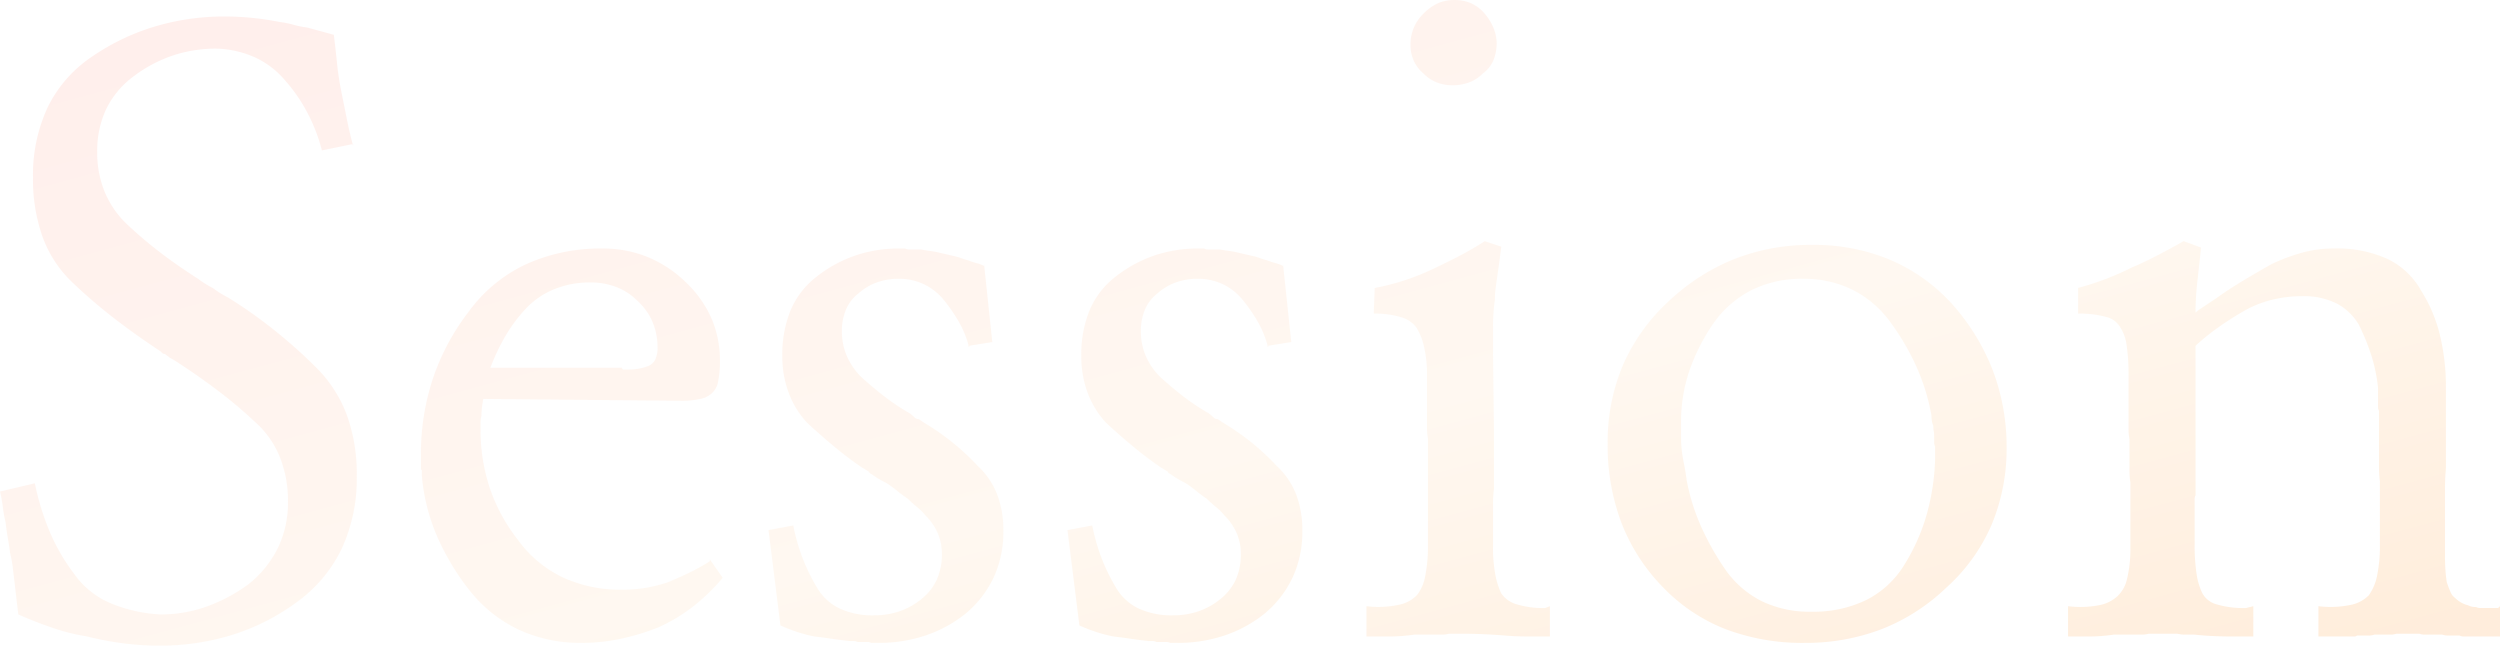 <svg xmlns="http://www.w3.org/2000/svg" xmlns:xlink="http://www.w3.org/1999/xlink" width="427.982" height="110.528" viewBox="0 0 427.982 110.528">
  <defs>
    <linearGradient id="linear-gradient" x2="1" y2="0.936" gradientUnits="objectBoundingBox">
      <stop offset="0" stop-color="#ffbcb1"/>
      <stop offset="0.618" stop-color="#ffe4c7"/>
      <stop offset="1" stop-color="#ffb972"/>
    </linearGradient>
  </defs>
  <path id="Path_116296" data-name="Path 116296" d="M64.37-84.309l-5.338,1.1a28.973,28.973,0,0,0-2.355-6.2,27.433,27.433,0,0,0-3.768-5.573,14.956,14.956,0,0,0-5.181-4.082,17.3,17.3,0,0,0-6.751-1.57,23.428,23.428,0,0,0-7.458,1.177,23.428,23.428,0,0,0-6.673,3.532,15.368,15.368,0,0,0-4.71,5.574,16.813,16.813,0,0,0-1.57,7.458A17.483,17.483,0,0,0,21.9-75.988a16.077,16.077,0,0,0,3.847,5.495A71.748,71.748,0,0,0,31.4-65.7q2.983,2.276,6.437,4.474.628.471,1.256.863t1.256.707q.628.471,1.256.863t1.256.707a80.352,80.352,0,0,1,7.929,5.573A86.459,86.459,0,0,1,58.09-46a22.473,22.473,0,0,1,5.181,8.007A29.554,29.554,0,0,1,65-27.475a28.6,28.6,0,0,1-2.59,12.482,24.163,24.163,0,0,1-7.772,9.184A37.34,37.34,0,0,1,43.568-.236,41.8,41.8,0,0,1,31.243,1.57a48.719,48.719,0,0,1-6.2-.392A53.743,53.743,0,0,1,18.84,0a35.533,35.533,0,0,1-5.966-1.491Q9.891-2.512,7.065-3.768q-.157-1.256-.314-2.59T6.437-9.106Q6.28-10.362,6.123-11.7a20.59,20.59,0,0,0-.471-2.59q-.157-1.256-.392-2.591t-.392-2.747a20.589,20.589,0,0,1-.471-2.59,20.589,20.589,0,0,0-.471-2.591l5.966-1.413a43.813,43.813,0,0,0,2.59,8.4,33.538,33.538,0,0,0,4.161,7.143A14.543,14.543,0,0,0,22.765-5.73,25.524,25.524,0,0,0,31.4-3.768,23.34,23.34,0,0,0,39.25-5.1a28.346,28.346,0,0,0,7.222-3.847,18.274,18.274,0,0,0,5.024-6.2,17.813,17.813,0,0,0,1.727-7.929,20.143,20.143,0,0,0-1.413-7.693,15.989,15.989,0,0,0-4.239-5.966,75.883,75.883,0,0,0-6.123-5.181q-3.3-2.512-6.908-4.867-.471-.314-.864-.549t-.707-.392a2.572,2.572,0,0,0-.392-.314,2.573,2.573,0,0,1-.392-.314.64.64,0,0,1-.471-.157l-.314-.314Q27.318-51.5,23.55-54.4a90.255,90.255,0,0,1-7.222-6.2,20.318,20.318,0,0,1-5.1-7.771A29.15,29.15,0,0,1,9.577-78.5a27.41,27.41,0,0,1,2.512-12.089,22.062,22.062,0,0,1,7.536-8.635,38.488,38.488,0,0,1,10.754-5.181,41.4,41.4,0,0,1,12.011-1.727q2.355,0,4.71.235t4.71.706a15.624,15.624,0,0,1,2.355.471,15.625,15.625,0,0,0,2.355.471q1.1.314,2.277.628t2.276.628q.314,2.512.55,4.867t.707,4.71l.942,4.71q.471,2.355,1.1,4.71Zm61.073,71.121,2.2,3.14a32.438,32.438,0,0,1-5.1,4.946,29.281,29.281,0,0,1-5.887,3.533A39.7,39.7,0,0,1,110.214.392a32.13,32.13,0,0,1-6.751.706,25.1,25.1,0,0,1-10.6-2.2,23.513,23.513,0,0,1-8.4-6.594,41.748,41.748,0,0,1-5.73-9.5,33.4,33.4,0,0,1-2.59-10.284v-.942a.533.533,0,0,1-.157-.393v-2.276a40.943,40.943,0,0,1,2.041-13.031,39.17,39.17,0,0,1,6.123-11.461,25.484,25.484,0,0,1,9.891-8.164,30.856,30.856,0,0,1,13.031-2.669A20.312,20.312,0,0,1,114.688-65a20.534,20.534,0,0,1,6.515,4.239,19.275,19.275,0,0,1,4.475,6.2A18.25,18.25,0,0,1,127.17-47.1a16.2,16.2,0,0,1-.314,3.454,3.48,3.48,0,0,1-1.1,2.041,4.046,4.046,0,0,1-1.963.942,14.246,14.246,0,0,1-3.218.314l-33.912-.314q-.157.785-.236,1.492a12.113,12.113,0,0,0-.078,1.335,4.868,4.868,0,0,0-.157,1.177v1.178a31.572,31.572,0,0,0,1.57,10.048,29.988,29.988,0,0,0,4.867,8.949,20.128,20.128,0,0,0,7.614,6.358,23.373,23.373,0,0,0,10.127,2.119,24.868,24.868,0,0,0,4.082-.314,24.8,24.8,0,0,0,3.768-.942q1.884-.785,3.689-1.648a33.494,33.494,0,0,0,3.533-1.963ZM87.763-46h22.608q.157.314.235.314h.864a10.08,10.08,0,0,0,1.805-.157,8.54,8.54,0,0,0,1.648-.471,2.2,2.2,0,0,0,1.178-1.1,4.574,4.574,0,0,0,.393-2.041,11.165,11.165,0,0,0-.864-4.4,10.236,10.236,0,0,0-2.59-3.611,10.272,10.272,0,0,0-3.611-2.355,12.141,12.141,0,0,0-4.4-.785,16.178,16.178,0,0,0-6.28,1.177,13.8,13.8,0,0,0-4.867,3.376,26.3,26.3,0,0,0-3.533,4.789,36.283,36.283,0,0,0-2.59,5.573Zm84.623-17.741L173.8-50.4l-3.925.628v.157h-.157v-.314a17.729,17.729,0,0,0-1.727-4.082,27.889,27.889,0,0,0-2.512-3.611,9.8,9.8,0,0,0-3.376-2.669,9.846,9.846,0,0,0-4.317-.942,10.948,10.948,0,0,0-3.768.628,9.664,9.664,0,0,0-3.14,1.884,6.838,6.838,0,0,0-2.12,2.748,9.277,9.277,0,0,0-.706,3.689,10.6,10.6,0,0,0,.863,4.318,11.536,11.536,0,0,0,2.434,3.533q1.727,1.57,3.611,3.062a39.887,39.887,0,0,0,4.239,2.9,4.125,4.125,0,0,1,.628.392,5.9,5.9,0,0,1,.628.55,1.23,1.23,0,0,0,.314.236,1.093,1.093,0,0,0,.471.078,1.23,1.23,0,0,0,.314.236,1.23,1.23,0,0,1,.314.236,42.617,42.617,0,0,1,5.024,3.454,40.6,40.6,0,0,1,4.4,4.082,13.1,13.1,0,0,1,3.3,4.789,17.036,17.036,0,0,1,1.1,6.358,18.527,18.527,0,0,1-1.648,7.929,18.178,18.178,0,0,1-4.788,6.2,22.236,22.236,0,0,1-6.908,3.768A25.157,25.157,0,0,1,154.331,1.1h-1.256a1.393,1.393,0,0,0-.628-.157H150.72a1.393,1.393,0,0,0-.628-.157h-.628q-1.57-.157-3.14-.392T143.341,0a24.82,24.82,0,0,1-2.983-.785q-1.413-.471-2.826-1.1l-2.041-16.328L139.73-19a33.625,33.625,0,0,0,1.648,5.731,33.358,33.358,0,0,0,2.434,4.945,8.95,8.95,0,0,0,3.846,3.533,13.421,13.421,0,0,0,5.888,1.177,13.349,13.349,0,0,0,4.4-.707,12.236,12.236,0,0,0,3.768-2.12,9.18,9.18,0,0,0,2.591-3.3,10.459,10.459,0,0,0,.863-4.4,8.872,8.872,0,0,0-.706-3.533,9.779,9.779,0,0,0-2.12-3.061,9.02,9.02,0,0,0-1.413-1.413,19.118,19.118,0,0,1-1.57-1.413q-.942-.628-1.805-1.334t-1.805-1.334q-.628-.314-1.178-.628t-1.02-.628a1.827,1.827,0,0,0-.471-.314,1.027,1.027,0,0,1-.471-.471,5.132,5.132,0,0,1-.549-.314,5.132,5.132,0,0,0-.549-.314q-2.512-1.727-4.867-3.689t-4.553-4a15.452,15.452,0,0,1-3.14-5.1,17.829,17.829,0,0,1-1.1-6.358,19.988,19.988,0,0,1,1.413-7.772,14.2,14.2,0,0,1,4.4-5.73,22.754,22.754,0,0,1,6.516-3.611,23.055,23.055,0,0,1,7.771-1.256h.942a1.265,1.265,0,0,0,.549.157h2.119q.785.157,1.413.235t1.413.236q.628.157,1.335.314t1.335.314a9.135,9.135,0,0,1,1.413.393,11.565,11.565,0,0,0,1.256.392,11.133,11.133,0,0,0,1.413.471,6.137,6.137,0,0,1,1.256.471Zm51.182,0L224.981-50.4l-3.925.628v.157H220.9v-.314a17.729,17.729,0,0,0-1.727-4.082,27.889,27.889,0,0,0-2.512-3.611,9.8,9.8,0,0,0-3.376-2.669,9.846,9.846,0,0,0-4.317-.942,10.948,10.948,0,0,0-3.768.628,9.664,9.664,0,0,0-3.14,1.884,6.838,6.838,0,0,0-2.12,2.748,9.277,9.277,0,0,0-.706,3.689,10.6,10.6,0,0,0,.863,4.318,11.536,11.536,0,0,0,2.434,3.533q1.727,1.57,3.611,3.062a39.887,39.887,0,0,0,4.239,2.9,4.125,4.125,0,0,1,.628.392,5.9,5.9,0,0,1,.628.55,1.23,1.23,0,0,0,.314.236,1.093,1.093,0,0,0,.471.078,1.23,1.23,0,0,0,.314.236,1.23,1.23,0,0,1,.314.236,42.617,42.617,0,0,1,5.024,3.454,40.6,40.6,0,0,1,4.4,4.082,13.1,13.1,0,0,1,3.3,4.789,17.036,17.036,0,0,1,1.1,6.358,18.527,18.527,0,0,1-1.648,7.929,18.178,18.178,0,0,1-4.788,6.2A22.236,22.236,0,0,1,213.52-.157,25.157,25.157,0,0,1,205.513,1.1h-1.256a1.393,1.393,0,0,0-.628-.157H201.9a1.393,1.393,0,0,0-.628-.157h-.628q-1.57-.157-3.14-.392T194.523,0a24.82,24.82,0,0,1-2.983-.785q-1.413-.471-2.826-1.1l-2.041-16.328L190.912-19a33.625,33.625,0,0,0,1.648,5.731,33.358,33.358,0,0,0,2.434,4.945,8.95,8.95,0,0,0,3.846,3.533,13.421,13.421,0,0,0,5.888,1.177,13.349,13.349,0,0,0,4.4-.707,12.236,12.236,0,0,0,3.768-2.12,9.18,9.18,0,0,0,2.591-3.3,10.459,10.459,0,0,0,.863-4.4,8.872,8.872,0,0,0-.706-3.533,9.779,9.779,0,0,0-2.12-3.061,9.02,9.02,0,0,0-1.413-1.413,19.118,19.118,0,0,1-1.57-1.413q-.942-.628-1.805-1.334t-1.805-1.334q-.628-.314-1.178-.628t-1.02-.628a1.827,1.827,0,0,0-.471-.314,1.027,1.027,0,0,1-.471-.471,5.132,5.132,0,0,1-.549-.314,5.132,5.132,0,0,0-.549-.314q-2.512-1.727-4.867-3.689t-4.553-4a15.452,15.452,0,0,1-3.14-5.1,17.829,17.829,0,0,1-1.1-6.358,19.988,19.988,0,0,1,1.413-7.772,14.2,14.2,0,0,1,4.4-5.73,22.754,22.754,0,0,1,6.516-3.611,23.055,23.055,0,0,1,7.771-1.256h.942a1.265,1.265,0,0,0,.549.157h2.119q.785.157,1.413.235t1.413.236q.628.157,1.335.314t1.335.314a9.135,9.135,0,0,1,1.413.393,11.565,11.565,0,0,0,1.256.392,11.133,11.133,0,0,0,1.413.471,6.137,6.137,0,0,1,1.256.471Zm15.543,8.164.157-4.082a40.26,40.26,0,0,0,4.946-1.256A41.292,41.292,0,0,0,249-62.8q2.355-1.1,4.632-2.277t4.475-2.59l2.826.942q-.157,1.256-.314,2.433t-.314,2.277l-.314,2.2a15.522,15.522,0,0,0-.157,2.2q-.157,1.1-.236,2.277t-.078,2.277v4.4l.157,13.345v10.048a20.232,20.232,0,0,0-.157,2.512v7.379a24.868,24.868,0,0,0,.393,4.788,12.965,12.965,0,0,0,1.02,3.219A4.767,4.767,0,0,0,263.6-5.495a15.7,15.7,0,0,0,4.867.628l.785-.314V0H265.33q-1.884,0-3.768-.157t-3.768-.235q-1.884-.079-3.768-.079h-2.041a4.613,4.613,0,0,1-1.1.157h-4.867q-1.1.157-2.12.236T241.937,0h-4.082V-5.181a16.587,16.587,0,0,0,5.495-.236,5.927,5.927,0,0,0,3.14-1.648,7.366,7.366,0,0,0,1.413-3.218,25.667,25.667,0,0,0,.471-5.417V-33.912a8.822,8.822,0,0,1-.157-1.727v-9.106a21.08,21.08,0,0,0-.471-4.71,10.853,10.853,0,0,0-1.256-3.3,4.767,4.767,0,0,0-2.669-1.884,15.087,15.087,0,0,0-4.71-.628Zm21.038-46.158a7.987,7.987,0,0,1-.549,3.062,5.391,5.391,0,0,1-1.805,2.276,6.476,6.476,0,0,1-2.434,1.57,8.2,8.2,0,0,1-2.748.471,7.538,7.538,0,0,1-2.669-.471,6.637,6.637,0,0,1-2.355-1.57,6.087,6.087,0,0,1-1.648-2.2,6.586,6.586,0,0,1-.549-2.669,7.555,7.555,0,0,1,.549-2.9,7.43,7.43,0,0,1,1.648-2.434,8.376,8.376,0,0,1,2.512-1.805,6.981,6.981,0,0,1,2.826-.549,6.981,6.981,0,0,1,2.826.549,6.774,6.774,0,0,1,2.355,1.805,8.957,8.957,0,0,1,1.491,2.434,7.152,7.152,0,0,1,.549,2.747ZM347.441-32.5a33.738,33.738,0,0,1-2.59,13.424,30.9,30.9,0,0,1-7.772,10.755,33.726,33.726,0,0,1-11.225,7.144A36.446,36.446,0,0,1,312.9,1.1,37.153,37.153,0,0,1,299.32-1.256a30.006,30.006,0,0,1-10.754-7.222,32.414,32.414,0,0,1-7.065-10.99,37.323,37.323,0,0,1-2.355-13.5,33.738,33.738,0,0,1,2.591-13.424,32.461,32.461,0,0,1,7.771-10.911,35.738,35.738,0,0,1,11.3-7.3,35.811,35.811,0,0,1,13.345-2.434,33.738,33.738,0,0,1,13.423,2.59,30.265,30.265,0,0,1,10.6,7.615,37.366,37.366,0,0,1,6.908,11.3,36.87,36.87,0,0,1,2.355,13.345ZM335.2-31.086V-32.5a1.747,1.747,0,0,1-.157-.785v-.942a5.72,5.72,0,0,0-.078-.942,5.72,5.72,0,0,1-.078-.942,2.79,2.79,0,0,1-.236-.785,5.72,5.72,0,0,1-.078-.942,35.55,35.55,0,0,0-2.591-8.4,41.459,41.459,0,0,0-4.474-7.614,17.917,17.917,0,0,0-6.437-5.495,18.7,18.7,0,0,0-8.478-1.884,19.255,19.255,0,0,0-8.871,1.963,17.907,17.907,0,0,0-6.516,5.73,33.561,33.561,0,0,0-4.082,8.085,26.909,26.909,0,0,0-1.413,8.714v2.747a19.621,19.621,0,0,0,.157,2.434q.157,1.1.392,2.277t.393,2.434a35.4,35.4,0,0,0,2.512,8.086A46.151,46.151,0,0,0,299.4-11.3a16.807,16.807,0,0,0,6.123,5.26A18.739,18.739,0,0,0,314-4.239a20.674,20.674,0,0,0,9.5-2.041,16.242,16.242,0,0,0,6.516-6.123,33.585,33.585,0,0,0,3.768-8.556A39.106,39.106,0,0,0,335.2-30.3v-.785Zm44.588-19v25.905a1.394,1.394,0,0,0-.157.628v7.85a32.531,32.531,0,0,0,.314,4.867,11.316,11.316,0,0,0,.942,3.3,3.894,3.894,0,0,0,2.512,2.041,16.336,16.336,0,0,0,5.024.628l1.256-.314V0h-3.925q-1.57,0-3.14-.079t-2.983-.236h-1.57a5.837,5.837,0,0,1-1.413-.157h-4.867a4.613,4.613,0,0,1-1.1.157H365.81q-1.1.157-2.12.236T361.728,0H357.96V-5.181a16.935,16.935,0,0,0,5.259-.157,6.414,6.414,0,0,0,3.219-1.57,5.862,5.862,0,0,0,1.648-3.062,22.119,22.119,0,0,0,.549-5.416v-10.99a11.444,11.444,0,0,1-.157-1.884v-5.5a8.821,8.821,0,0,1-.157-1.727v-9.263a34.167,34.167,0,0,0-.314-4.946,7.45,7.45,0,0,0-1.1-3.218,3.793,3.793,0,0,0-2.512-1.806,17.1,17.1,0,0,0-4.71-.549v-4.4a47.72,47.72,0,0,0,4.632-1.491,48.318,48.318,0,0,0,4.475-1.963q2.2-.942,4.474-2.119t4.475-2.434l2.983,1.1q-.157,1.57-.314,2.983l-.314,2.826q-.157,1.413-.236,2.747t-.078,2.591a5.145,5.145,0,0,1,.785-.628l.942-.628.942-.628.942-.628q2.2-1.57,4.553-2.983t4.867-2.826a32.372,32.372,0,0,1,5.259-1.963,20.5,20.5,0,0,1,5.417-.707,20.814,20.814,0,0,1,9.185,1.806,13.023,13.023,0,0,1,5.73,5.417,25.3,25.3,0,0,1,3.218,7.614,37.14,37.14,0,0,1,1.021,8.87v13.973q-.157,1.727-.157,3.532v11.54q0,1.1.078,2.276t.236,2.119q.314.942.628,1.649a2.309,2.309,0,0,0,.785,1.021,4.831,4.831,0,0,0,1.021.785,4.619,4.619,0,0,0,1.177.471,3.068,3.068,0,0,0,.628.236,3.3,3.3,0,0,0,.785.078,1.393,1.393,0,0,0,.628.157h3.14l.314-.314V0h-6.358A1.265,1.265,0,0,1,425-.157h-1.962a3.208,3.208,0,0,1-1.021-.157h-2.983a2.963,2.963,0,0,1-.942-.157h-3.925a2.963,2.963,0,0,1-.942.157H410.4a2.963,2.963,0,0,1-.942.157h-2.041a.532.532,0,0,1-.392.157h-6.2V-5.181a16.819,16.819,0,0,0,5.574-.236,5.862,5.862,0,0,0,3.061-1.648,8.754,8.754,0,0,0,1.413-3.376,24.75,24.75,0,0,0,.471-5.259V-26.533a20.872,20.872,0,0,1-.157-2.59v-9.5a1.394,1.394,0,0,1-.157-.628v-3.3a27.754,27.754,0,0,0-1.178-5.652,37.117,37.117,0,0,0-2.119-5.181,9.6,9.6,0,0,0-3.768-3.611,12.6,12.6,0,0,0-5.966-1.256,21.281,21.281,0,0,0-5.181.628,18.476,18.476,0,0,0-4.71,1.884q-2.2,1.256-4.318,2.747a39.89,39.89,0,0,0-4,3.218Z" transform="translate(-3.925 108.958)" opacity="0.25" fill="url(#linear-gradient)"/>
</svg>

